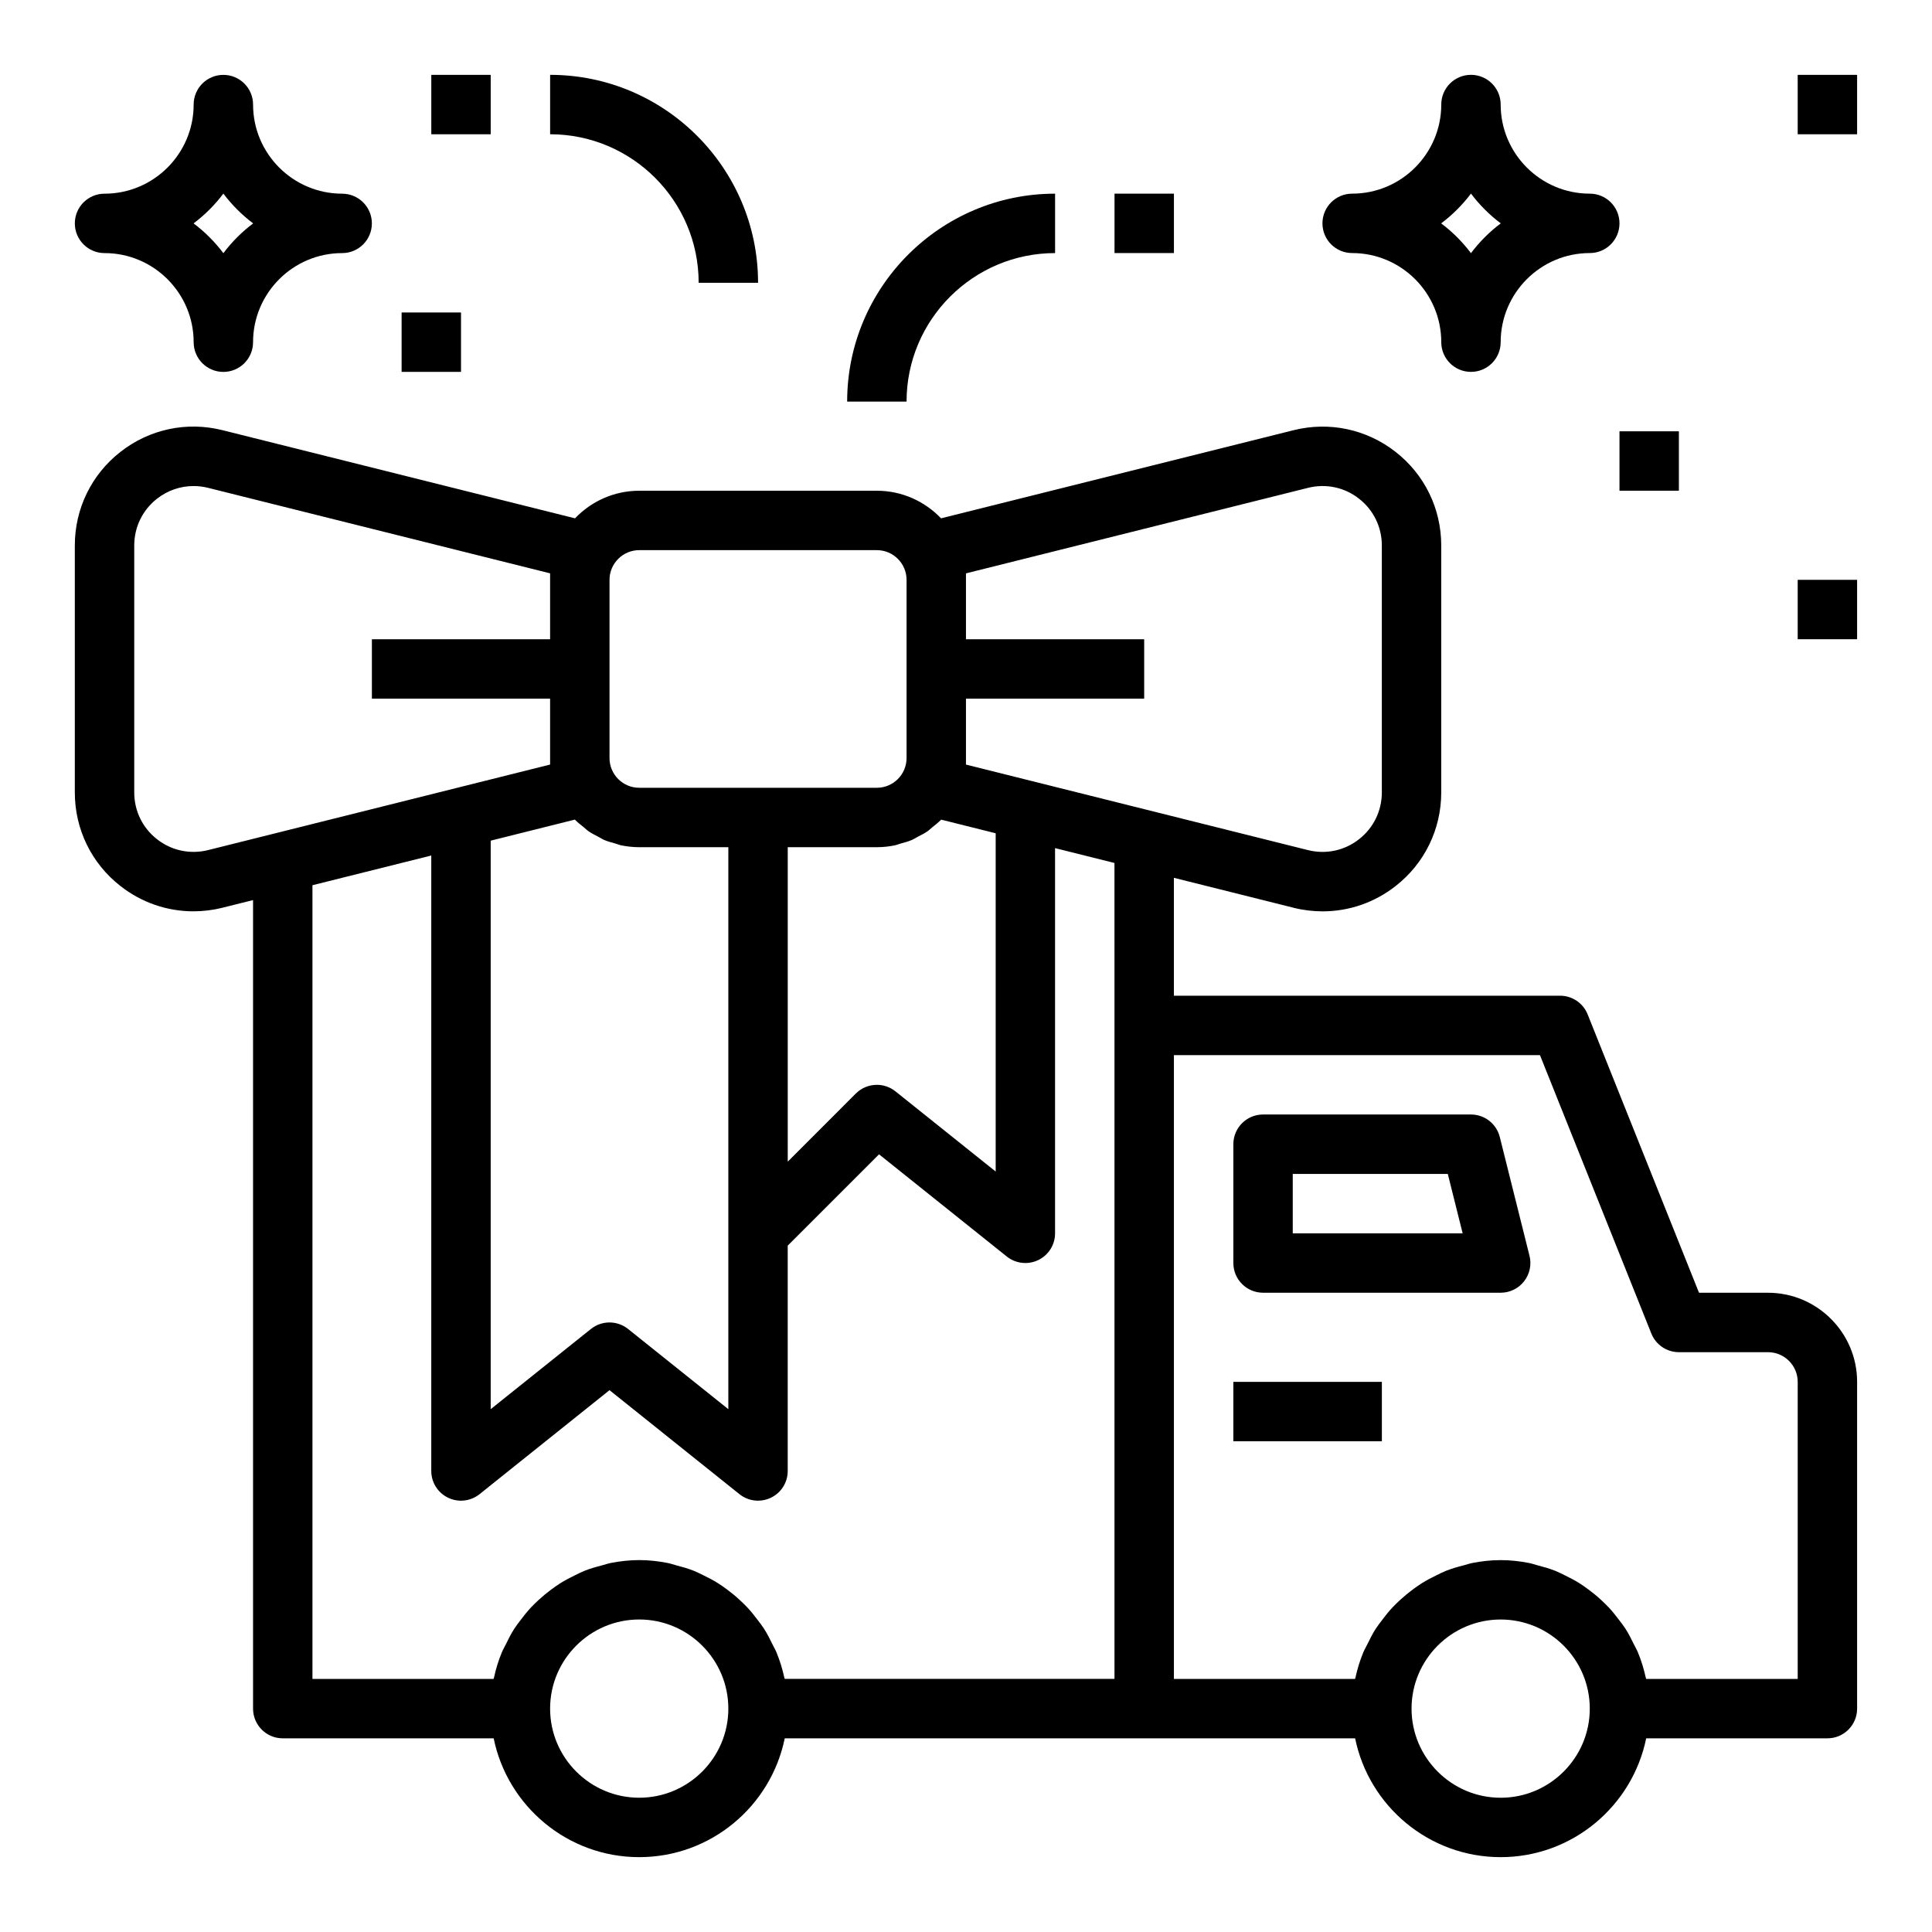 <?xml version="1.0" encoding="UTF-8"?>
<!-- The Best Svg Icon site in the world: iconSvg.co, Visit us! https://iconsvg.co -->
<svg fill="#000000" width="800px" height="800px" version="1.1" viewBox="144 144 512 512" xmlns="http://www.w3.org/2000/svg">
 <g>
  <path d="m612.54 486.59h-18.285l-29.512-73.77c-1.199-2.988-4.086-4.949-7.309-4.949h-102.34v-31.242l31.723 7.934v0.008c2.559 0.637 5.141 0.945 7.699 0.945 6.926 0 13.699-2.297 19.316-6.691 7.695-6.008 12.109-15.062 12.109-24.82v-65.449c0-9.762-4.418-18.812-12.105-24.812-7.699-6.008-17.539-8.102-27.023-5.738l-93.426 23.355c-4.297-4.488-10.32-7.312-17.012-7.312h-62.977c-6.691 0-12.715 2.824-17.012 7.312l-93.434-23.363c-9.477-2.371-19.324-0.27-27.016 5.738-7.691 6.004-12.109 15.059-12.109 24.82v65.449c0 9.762 4.418 18.812 12.105 24.812 5.621 4.394 12.391 6.691 19.316 6.691 2.559 0 5.141-0.316 7.699-0.945v-0.008l8.113-2.023v214.27c0 4.352 3.527 7.871 7.871 7.871h55.898c3.66 17.941 19.555 31.488 38.566 31.488s34.906-13.547 38.566-31.488h151.16c3.66 17.941 19.555 31.488 38.566 31.488 19.012 0 34.906-13.547 38.566-31.488h48.027c4.344 0 7.871-3.519 7.871-7.871v-86.594c0-13.02-10.598-23.617-23.617-23.617zm-225.3-120.85c0.852-0.441 1.707-0.859 2.496-1.402 0.512-0.355 0.953-0.797 1.434-1.188 0.707-0.574 1.434-1.125 2.078-1.777 0.055-0.062 0.133-0.102 0.188-0.156l14.43 3.606v89.648l-26.566-21.254c-1.449-1.16-3.191-1.727-4.922-1.727-2.023 0-4.047 0.781-5.574 2.305l-18.043 18.051v-83.332h23.617c1.652 0 3.266-0.18 4.824-0.504 0.496-0.102 0.953-0.316 1.441-0.449 1.031-0.285 2.078-0.559 3.047-0.977 0.543-0.238 1.031-0.566 1.551-0.844zm-81.711-68.074c0-4.344 3.535-7.871 7.871-7.871h62.977c4.336 0 7.871 3.527 7.871 7.871v47.23c0 4.344-3.535 7.871-7.871 7.871h-62.977c-4.336 0-7.871-3.527-7.871-7.871zm-9 63.707c0.637 0.652 1.363 1.203 2.078 1.777 0.48 0.395 0.922 0.836 1.434 1.188 0.781 0.535 1.637 0.953 2.488 1.395 0.527 0.277 1.016 0.613 1.566 0.852 0.969 0.418 2.008 0.684 3.039 0.977 0.488 0.133 0.945 0.348 1.441 0.449 1.559 0.32 3.172 0.504 4.824 0.504h23.617v148.93l-26.566-21.254c-1.445-1.148-3.184-1.727-4.922-1.727-1.738 0-3.481 0.574-4.922 1.723l-26.566 21.258v-150.66l22.301-5.582c0.055 0.066 0.125 0.105 0.188 0.168zm-79.508 3.441-17.887 4.473c-4.738 1.172-9.66 0.141-13.508-2.875-3.848-2.992-6.051-7.527-6.051-12.406v-65.449c0-4.879 2.203-9.406 6.055-12.406 2.809-2.195 6.195-3.344 9.66-3.344 1.281 0 2.574 0.156 3.848 0.473l90.645 22.66v17.469h-47.23v15.742h47.23v17.465zm96.379 255.6c-13.02 0-23.617-10.598-23.617-23.617s10.598-23.617 23.617-23.617 23.617 10.598 23.617 23.617c0 13.023-10.598 23.617-23.617 23.617zm125.95-204.67v173.18h-87.387c0-0.008-0.008-0.016-0.008-0.023-0.031-0.141-0.094-0.27-0.125-0.41-0.488-2.266-1.18-4.457-2.039-6.559-0.309-0.746-0.715-1.434-1.07-2.156-0.699-1.441-1.418-2.867-2.281-4.203-0.504-0.781-1.07-1.496-1.629-2.234-0.883-1.172-1.785-2.312-2.793-3.387-0.66-0.699-1.348-1.355-2.055-2.008-1.055-0.977-2.156-1.883-3.32-2.738-0.77-0.574-1.551-1.125-2.371-1.645-1.25-0.789-2.551-1.465-3.891-2.109-0.836-0.402-1.652-0.836-2.519-1.18-1.512-0.598-3.086-1.047-4.684-1.457-0.781-0.203-1.527-0.48-2.332-0.629-2.394-0.465-4.891-0.75-7.449-0.75s-5.055 0.285-7.477 0.754c-0.805 0.156-1.543 0.426-2.332 0.629-1.598 0.41-3.172 0.859-4.684 1.457-0.867 0.348-1.684 0.77-2.519 1.18-1.34 0.645-2.637 1.324-3.891 2.109-0.82 0.52-1.59 1.07-2.371 1.645-1.156 0.859-2.258 1.762-3.32 2.738-0.707 0.652-1.395 1.309-2.055 2.008-1 1.07-1.914 2.203-2.793 3.387-0.551 0.738-1.125 1.457-1.629 2.234-0.867 1.34-1.582 2.754-2.281 4.203-0.355 0.723-0.762 1.41-1.07 2.156-0.867 2.102-1.551 4.289-2.039 6.559-0.031 0.141-0.094 0.27-0.125 0.41 0 0.008-0.008 0.016-0.008 0.023l-48 0.004v-210.34l31.488-7.871v163.1c0 3.031 1.73 5.777 4.465 7.094 2.715 1.316 5.961 0.945 8.328-0.945l34.441-27.562 34.441 27.559c1.422 1.145 3.164 1.727 4.918 1.727 1.156 0 2.32-0.25 3.41-0.781 2.731-1.312 4.461-4.059 4.461-7.09v-59.719l24.199-24.199 33.859 27.086c2.363 1.883 5.598 2.25 8.328 0.945 2.731-1.312 4.461-4.059 4.461-7.09v-102.09l15.742 3.938zm-39.359-69.125v-17.465h47.23v-15.742h-47.23v-17.465l90.645-22.664c4.754-1.188 9.668-0.148 13.508 2.867 3.852 2.992 6.055 7.523 6.055 12.406v65.449c0 4.879-2.203 9.406-6.055 12.406-3.84 3.016-8.77 4.055-13.508 2.875zm141.7 273.8c-13.02 0-23.617-10.598-23.617-23.617s10.598-23.617 23.617-23.617c13.02 0 23.617 10.598 23.617 23.617 0 13.023-10.598 23.617-23.617 23.617zm78.719-31.488h-40.156c0-0.008-0.008-0.016-0.008-0.023-0.031-0.141-0.094-0.27-0.125-0.41-0.488-2.266-1.18-4.457-2.039-6.559-0.309-0.746-0.715-1.434-1.07-2.156-0.699-1.441-1.418-2.867-2.281-4.203-0.504-0.781-1.07-1.496-1.629-2.234-0.883-1.172-1.785-2.312-2.793-3.387-0.66-0.699-1.348-1.355-2.055-2.008-1.055-0.977-2.156-1.883-3.32-2.738-0.77-0.574-1.551-1.125-2.371-1.645-1.25-0.789-2.551-1.465-3.891-2.109-0.836-0.402-1.652-0.836-2.519-1.18-1.512-0.598-3.086-1.047-4.684-1.457-0.781-0.203-1.527-0.48-2.332-0.629-2.391-0.465-4.887-0.75-7.445-0.75-2.559 0-5.055 0.285-7.477 0.754-0.805 0.156-1.543 0.426-2.332 0.629-1.598 0.41-3.172 0.859-4.684 1.457-0.867 0.348-1.684 0.77-2.519 1.18-1.34 0.645-2.637 1.324-3.891 2.109-0.82 0.52-1.59 1.07-2.371 1.645-1.156 0.859-2.258 1.762-3.32 2.738-0.707 0.652-1.395 1.309-2.055 2.008-1 1.07-1.914 2.203-2.793 3.387-0.551 0.738-1.125 1.457-1.629 2.234-0.867 1.34-1.582 2.754-2.281 4.203-0.355 0.723-0.762 1.41-1.07 2.156-0.867 2.102-1.551 4.289-2.039 6.559-0.031 0.141-0.094 0.27-0.125 0.41 0 0.008-0.008 0.016-0.008 0.023l-48 0.004v-165.32h97.008l29.512 73.77c1.199 2.992 4.086 4.953 7.305 4.953h23.617c4.336 0 7.871 3.527 7.871 7.871z"/>
  <path d="m541.46 445.32c-0.871-3.5-4.019-5.965-7.633-5.965h-55.105c-4.344 0-7.871 3.519-7.871 7.871v31.488c0 4.352 3.527 7.871 7.871 7.871h62.977c2.426 0 4.715-1.117 6.203-3.031 1.488-1.906 2.023-4.402 1.434-6.746zm-54.867 25.523v-15.742h41.086l3.938 15.742z"/>
  <path d="m470.85 510.21h39.359v15.742h-39.359z"/>
  <path d="m423.61 211.07v-15.746c-30.387 0-55.105 24.727-55.105 55.105h15.742c0.004-21.703 17.66-39.359 39.363-39.359z"/>
  <path d="m439.36 195.32h15.742v15.742h-15.742z"/>
  <path d="m329.15 218.94h15.742c0-30.379-24.719-55.105-55.105-55.105v15.742c21.707 0.004 39.363 17.66 39.363 39.363z"/>
  <path d="m258.3 163.84h15.742v15.742h-15.742z"/>
  <path d="m565.31 195.32c-13.02 0-23.617-10.598-23.617-23.617 0-4.352-3.527-7.871-7.871-7.871s-7.871 3.519-7.871 7.871c0 13.02-10.598 23.617-23.617 23.617-4.344 0-7.871 3.519-7.871 7.871 0 4.352 3.527 7.871 7.871 7.871 13.02 0 23.617 10.598 23.617 23.617 0 4.352 3.527 7.871 7.871 7.871s7.871-3.519 7.871-7.871c0-13.02 10.598-23.617 23.617-23.617 4.344 0 7.871-3.519 7.871-7.871 0-4.352-3.527-7.871-7.871-7.871zm-31.488 15.77c-2.246-2.992-4.914-5.652-7.898-7.894 2.984-2.246 5.652-4.906 7.898-7.898 2.242 2.992 4.914 5.652 7.894 7.894-2.984 2.246-5.652 4.906-7.894 7.898z"/>
  <path d="m195.32 234.69c0 4.352 3.527 7.871 7.871 7.871s7.871-3.519 7.871-7.871c0-13.02 10.598-23.617 23.617-23.617 4.344 0 7.871-3.519 7.871-7.871 0-4.352-3.527-7.871-7.871-7.871-13.02-0.004-23.613-10.598-23.613-23.617 0-4.352-3.527-7.871-7.871-7.871-4.348-0.004-7.875 3.516-7.875 7.871 0 13.02-10.598 23.617-23.617 23.617-4.344-0.004-7.871 3.516-7.871 7.871 0 4.352 3.527 7.871 7.871 7.871 13.023 0 23.617 10.594 23.617 23.617zm7.875-39.387c2.242 2.992 4.91 5.652 7.894 7.898-2.984 2.242-5.652 4.902-7.894 7.894-2.246-2.992-4.914-5.652-7.898-7.894 2.984-2.246 5.652-4.906 7.898-7.898z"/>
  <path d="m620.41 163.84h15.742v15.742h-15.742z"/>
  <path d="m573.18 258.3h15.742v15.742h-15.742z"/>
  <path d="m620.41 297.66h15.742v15.742h-15.742z"/>
  <path d="m250.43 226.81h15.742v15.742h-15.742z"/>
 </g>
</svg>